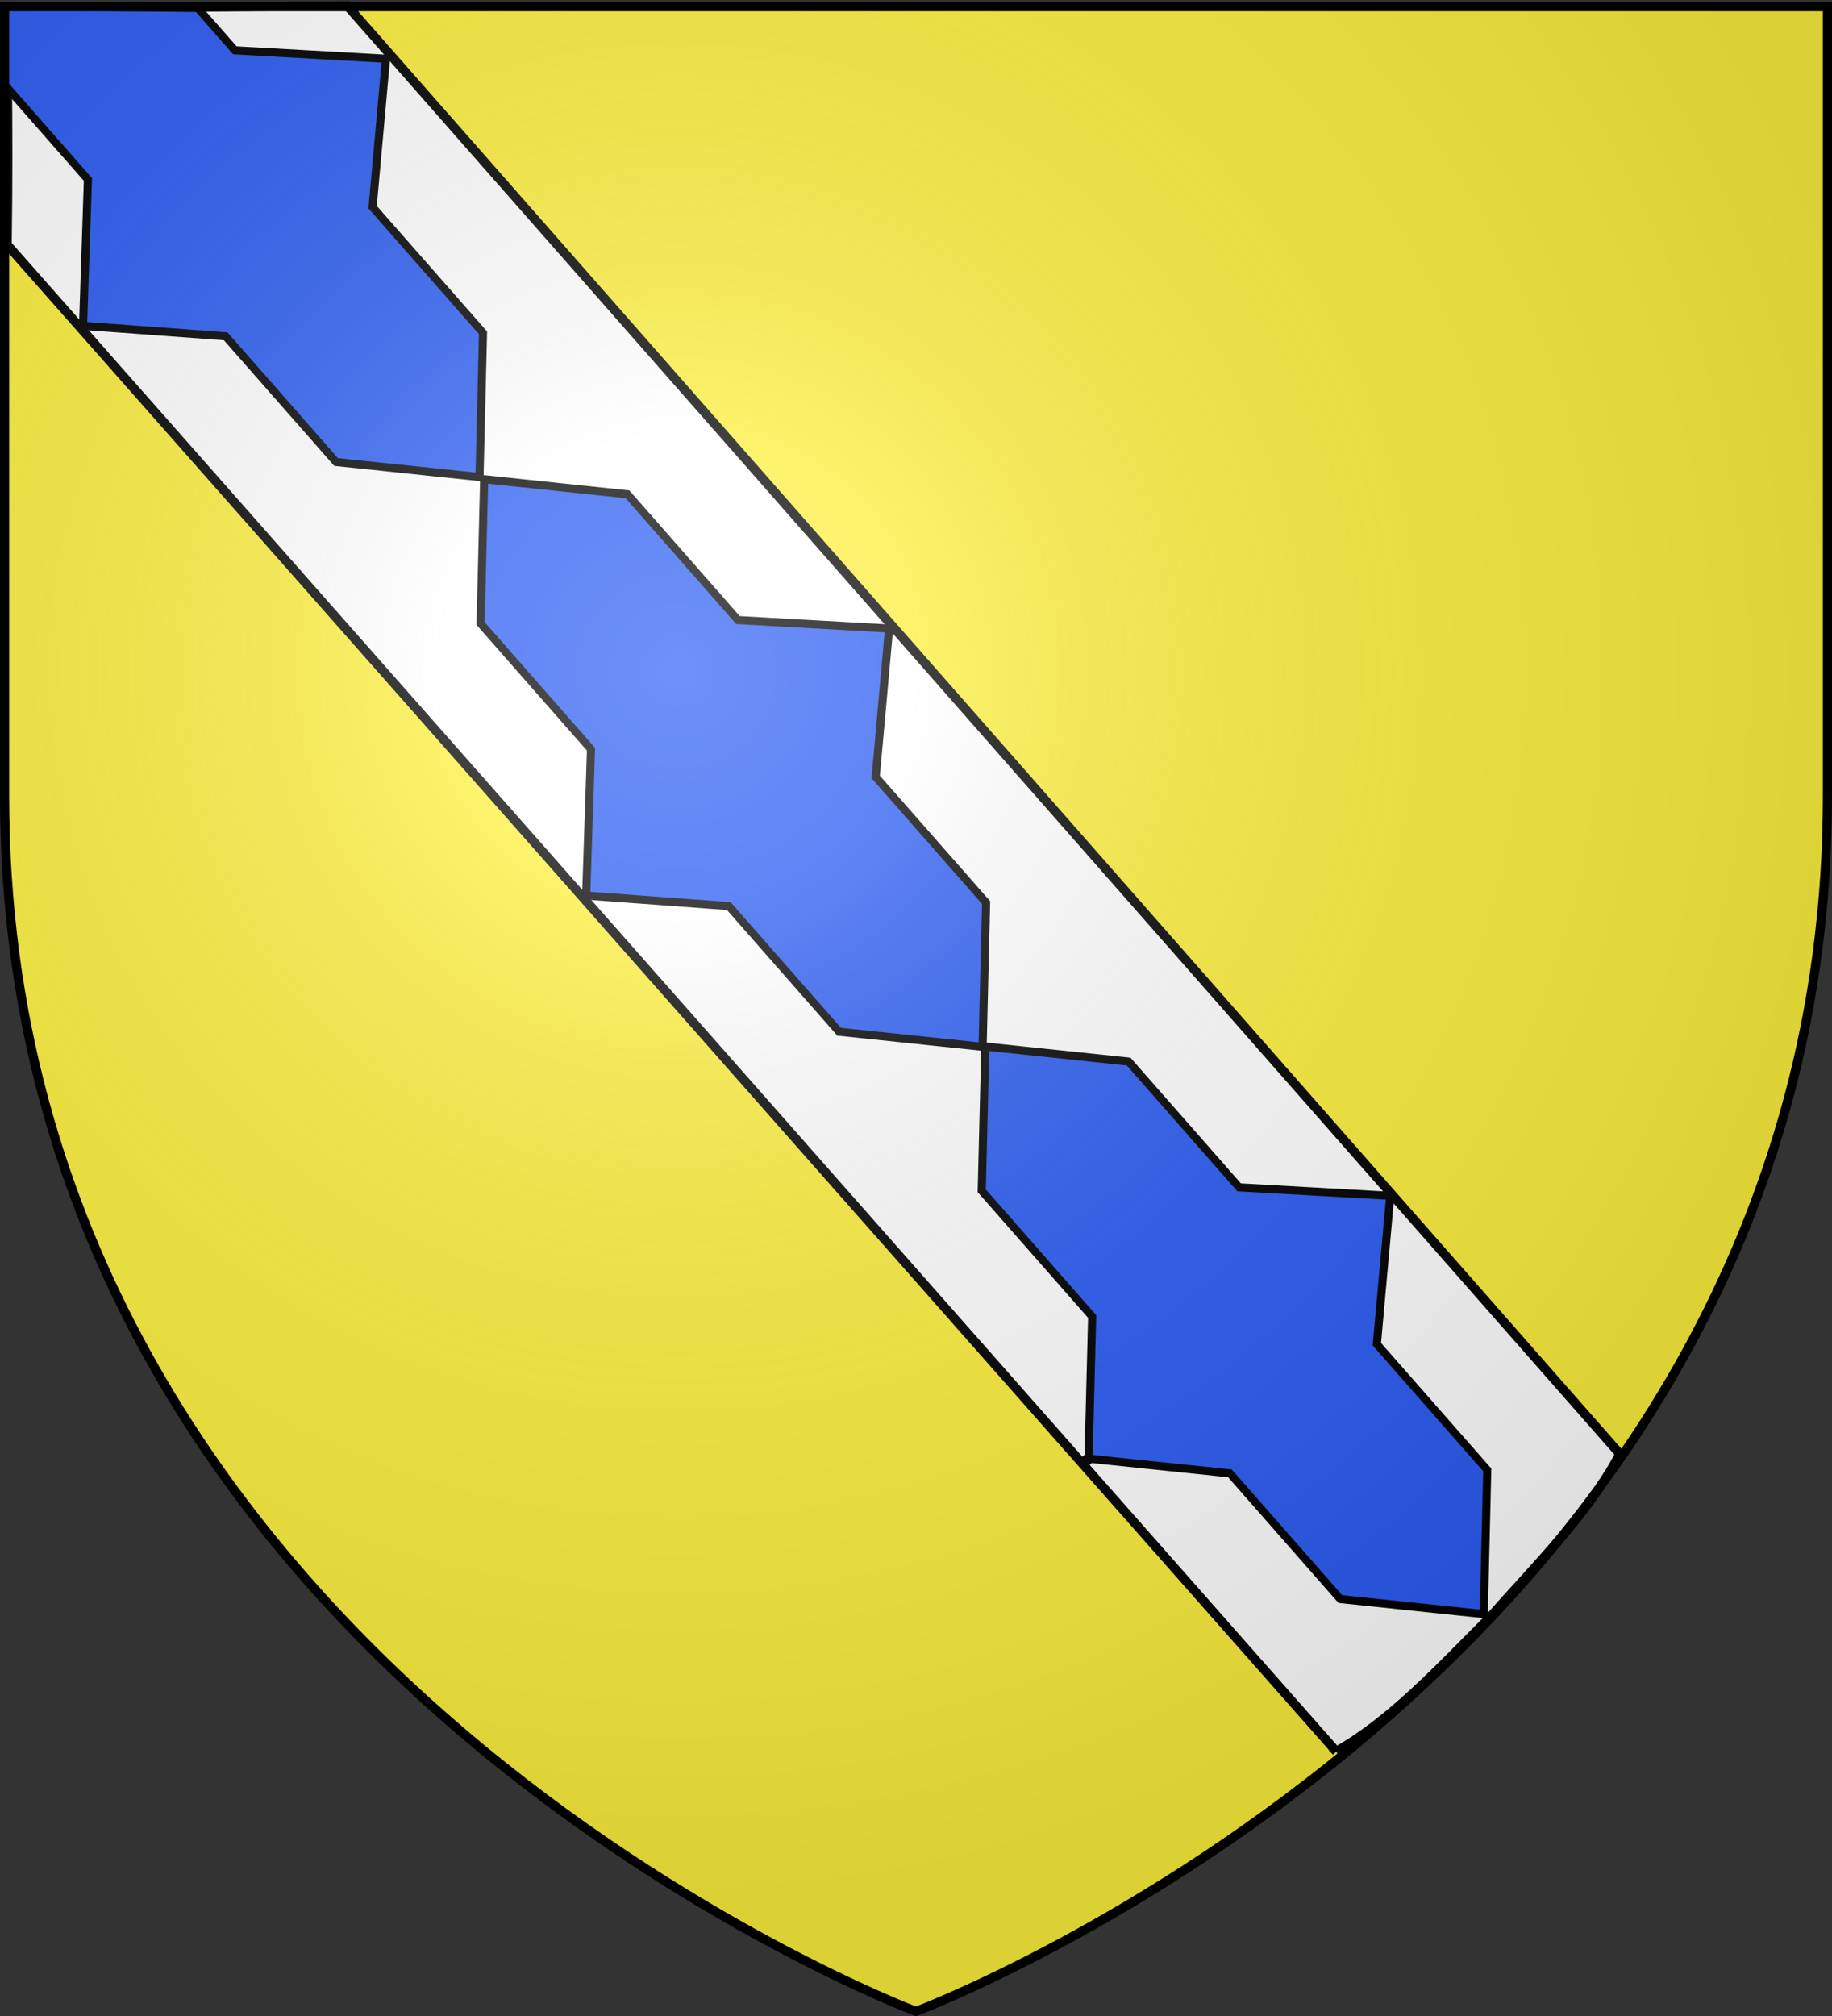 <svg xmlns="http://www.w3.org/2000/svg" xmlns:xlink="http://www.w3.org/1999/xlink" width="600" height="660" version="1.0"><rect width="100%" height="100%" fill="#333333" stroke="none"/><desc>Flag of Canton of Valais (Wallis)</desc><defs><radialGradient xlink:href="#b" id="c" cx="221.445" cy="226.331" r="300" fx="221.445" fy="226.331" gradientTransform="matrix(1.353 0 0 1.349 -77.63 -85.747)" gradientUnits="userSpaceOnUse"/><linearGradient id="b"><stop offset="0" style="stop-color:white;stop-opacity:.314"/><stop offset=".19" style="stop-color:white;stop-opacity:.251"/><stop offset=".6" style="stop-color:#6b6b6b;stop-opacity:.125"/><stop offset="1" style="stop-color:black;stop-opacity:.125"/></linearGradient></defs><g style="display:inline"><path d="M300 658.5s298.5-112.32 298.5-397.772V2.176H1.5v258.552C1.5 546.18 300 658.5 300 658.5" style="fill:#fcef3c;fill-opacity:1;fill-rule:evenodd;stroke:none;stroke-width:1px;stroke-linecap:butt;stroke-linejoin:miter;stroke-opacity:1"/><g style="opacity:1;display:inline"><path d="m232.969 2.188-1.42 657.868c28.482 31.451 50.544 58.023 50.544 58.023s51.378-43.743 84.756-72.846l.179-631.225c-20.775-7.841-44.546-9.181-67.588-12.102-22.944-1.515-46.342-3.96-66.471.282z" style="fill:#fff;fill-opacity:1;fill-rule:evenodd;stroke:#000;stroke-width:3;stroke-linecap:butt;stroke-linejoin:miter;stroke-miterlimit:4;stroke-dasharray:none;stroke-opacity:1" transform="scale(1 -1)rotate(41.304 1098.824 -14.087)"/><path d="M0 0h600v660H0z" style="fill:none;fill-opacity:1;fill-rule:nonzero;stroke:none;stroke-width:3;stroke-linecap:round;stroke-linejoin:round;stroke-miterlimit:4;stroke-dasharray:none;stroke-opacity:1" transform="scale(1 -1)rotate(41.304 1098.824 -14.087)"/></g><g style="fill:#2b5df2"><g style="fill:#2b5df2;fill-opacity:1;display:inline"><path d="M226.045 178.594h.875l-.437-.438.468-.5h-.937zm75.094-136-37 37.875v60.125l-36.25 37.062h-.906l.468.469-.468.469h.906l36.25 37.03v60.157l37.125 37.969.312-.094 36.97-37.875v-60.156l41.066-38.14-41.067-36.891V80.469l-36.969-37.875z" style="fill:#2b5df2;fill-opacity:1;fill-rule:nonzero;stroke:#000;stroke-width:3;stroke-linecap:butt;stroke-linejoin:miter;marker:none;marker-start:none;marker-mid:none;marker-end:none;stroke-miterlimit:4;stroke-dasharray:none;stroke-dashoffset:0;stroke-opacity:1;visibility:visible;display:inline;overflow:visible" transform="rotate(-41.304 1124.9 -55.53)scale(.861 -.911)"/></g><g style="fill:#2b5df2;fill-opacity:1;display:inline"><path d="m301.139 42.594-37 37.875v60.125l-38.122 36.667 38.122 38.364v60.156l37.125 37.969.312-.094 36.97-37.875v-60.156l41.066-38.14-41.067-36.891V80.469l-36.969-37.875z" style="fill:#2b5df2;fill-opacity:1;fill-rule:nonzero;stroke:#000;stroke-width:3;stroke-linecap:butt;stroke-linejoin:miter;marker:none;marker-start:none;marker-mid:none;marker-end:none;stroke-miterlimit:4;stroke-dasharray:none;stroke-dashoffset:0;stroke-opacity:1;visibility:visible;display:inline;overflow:visible" transform="rotate(-41.304 796.46 69.346)scale(.861 -.911)"/></g><g style="fill:#2b5df2;fill-opacity:1;display:inline"><path d="m301.139 42.594-37 37.875v60.125l-38.122 36.667 38.122 38.364v45.639l19.637 21.015 54.77-46.397v-20.257l41.066-38.14-41.067-36.891V80.469l-36.969-37.875z" style="fill:#2b5df2;fill-opacity:1;fill-rule:nonzero;stroke:#000;stroke-width:3;stroke-linecap:butt;stroke-linejoin:miter;marker:none;marker-start:none;marker-mid:none;marker-end:none;stroke-miterlimit:4;stroke-dasharray:none;stroke-dashoffset:0;stroke-opacity:1;visibility:visible;display:inline;overflow:visible" transform="rotate(-41.304 466.632 194.658)scale(.861 -.911)"/></g></g></g><path d="M300 658.5s298.5-112.32 298.5-397.772V2.176H1.5v258.552C1.5 546.18 300 658.5 300 658.5" style="opacity:1;fill:url(#c);fill-opacity:1;fill-rule:evenodd;stroke:none;stroke-width:1px;stroke-linecap:butt;stroke-linejoin:miter;stroke-opacity:1"/><path d="M300 658.5S1.5 546.18 1.5 260.728V2.176h597v258.552C598.5 546.18 300 658.5 300 658.5z" style="opacity:1;fill:none;fill-opacity:1;fill-rule:evenodd;stroke:#000;stroke-width:3;stroke-linecap:butt;stroke-linejoin:miter;stroke-miterlimit:4;stroke-dasharray:none;stroke-opacity:1"/></svg>